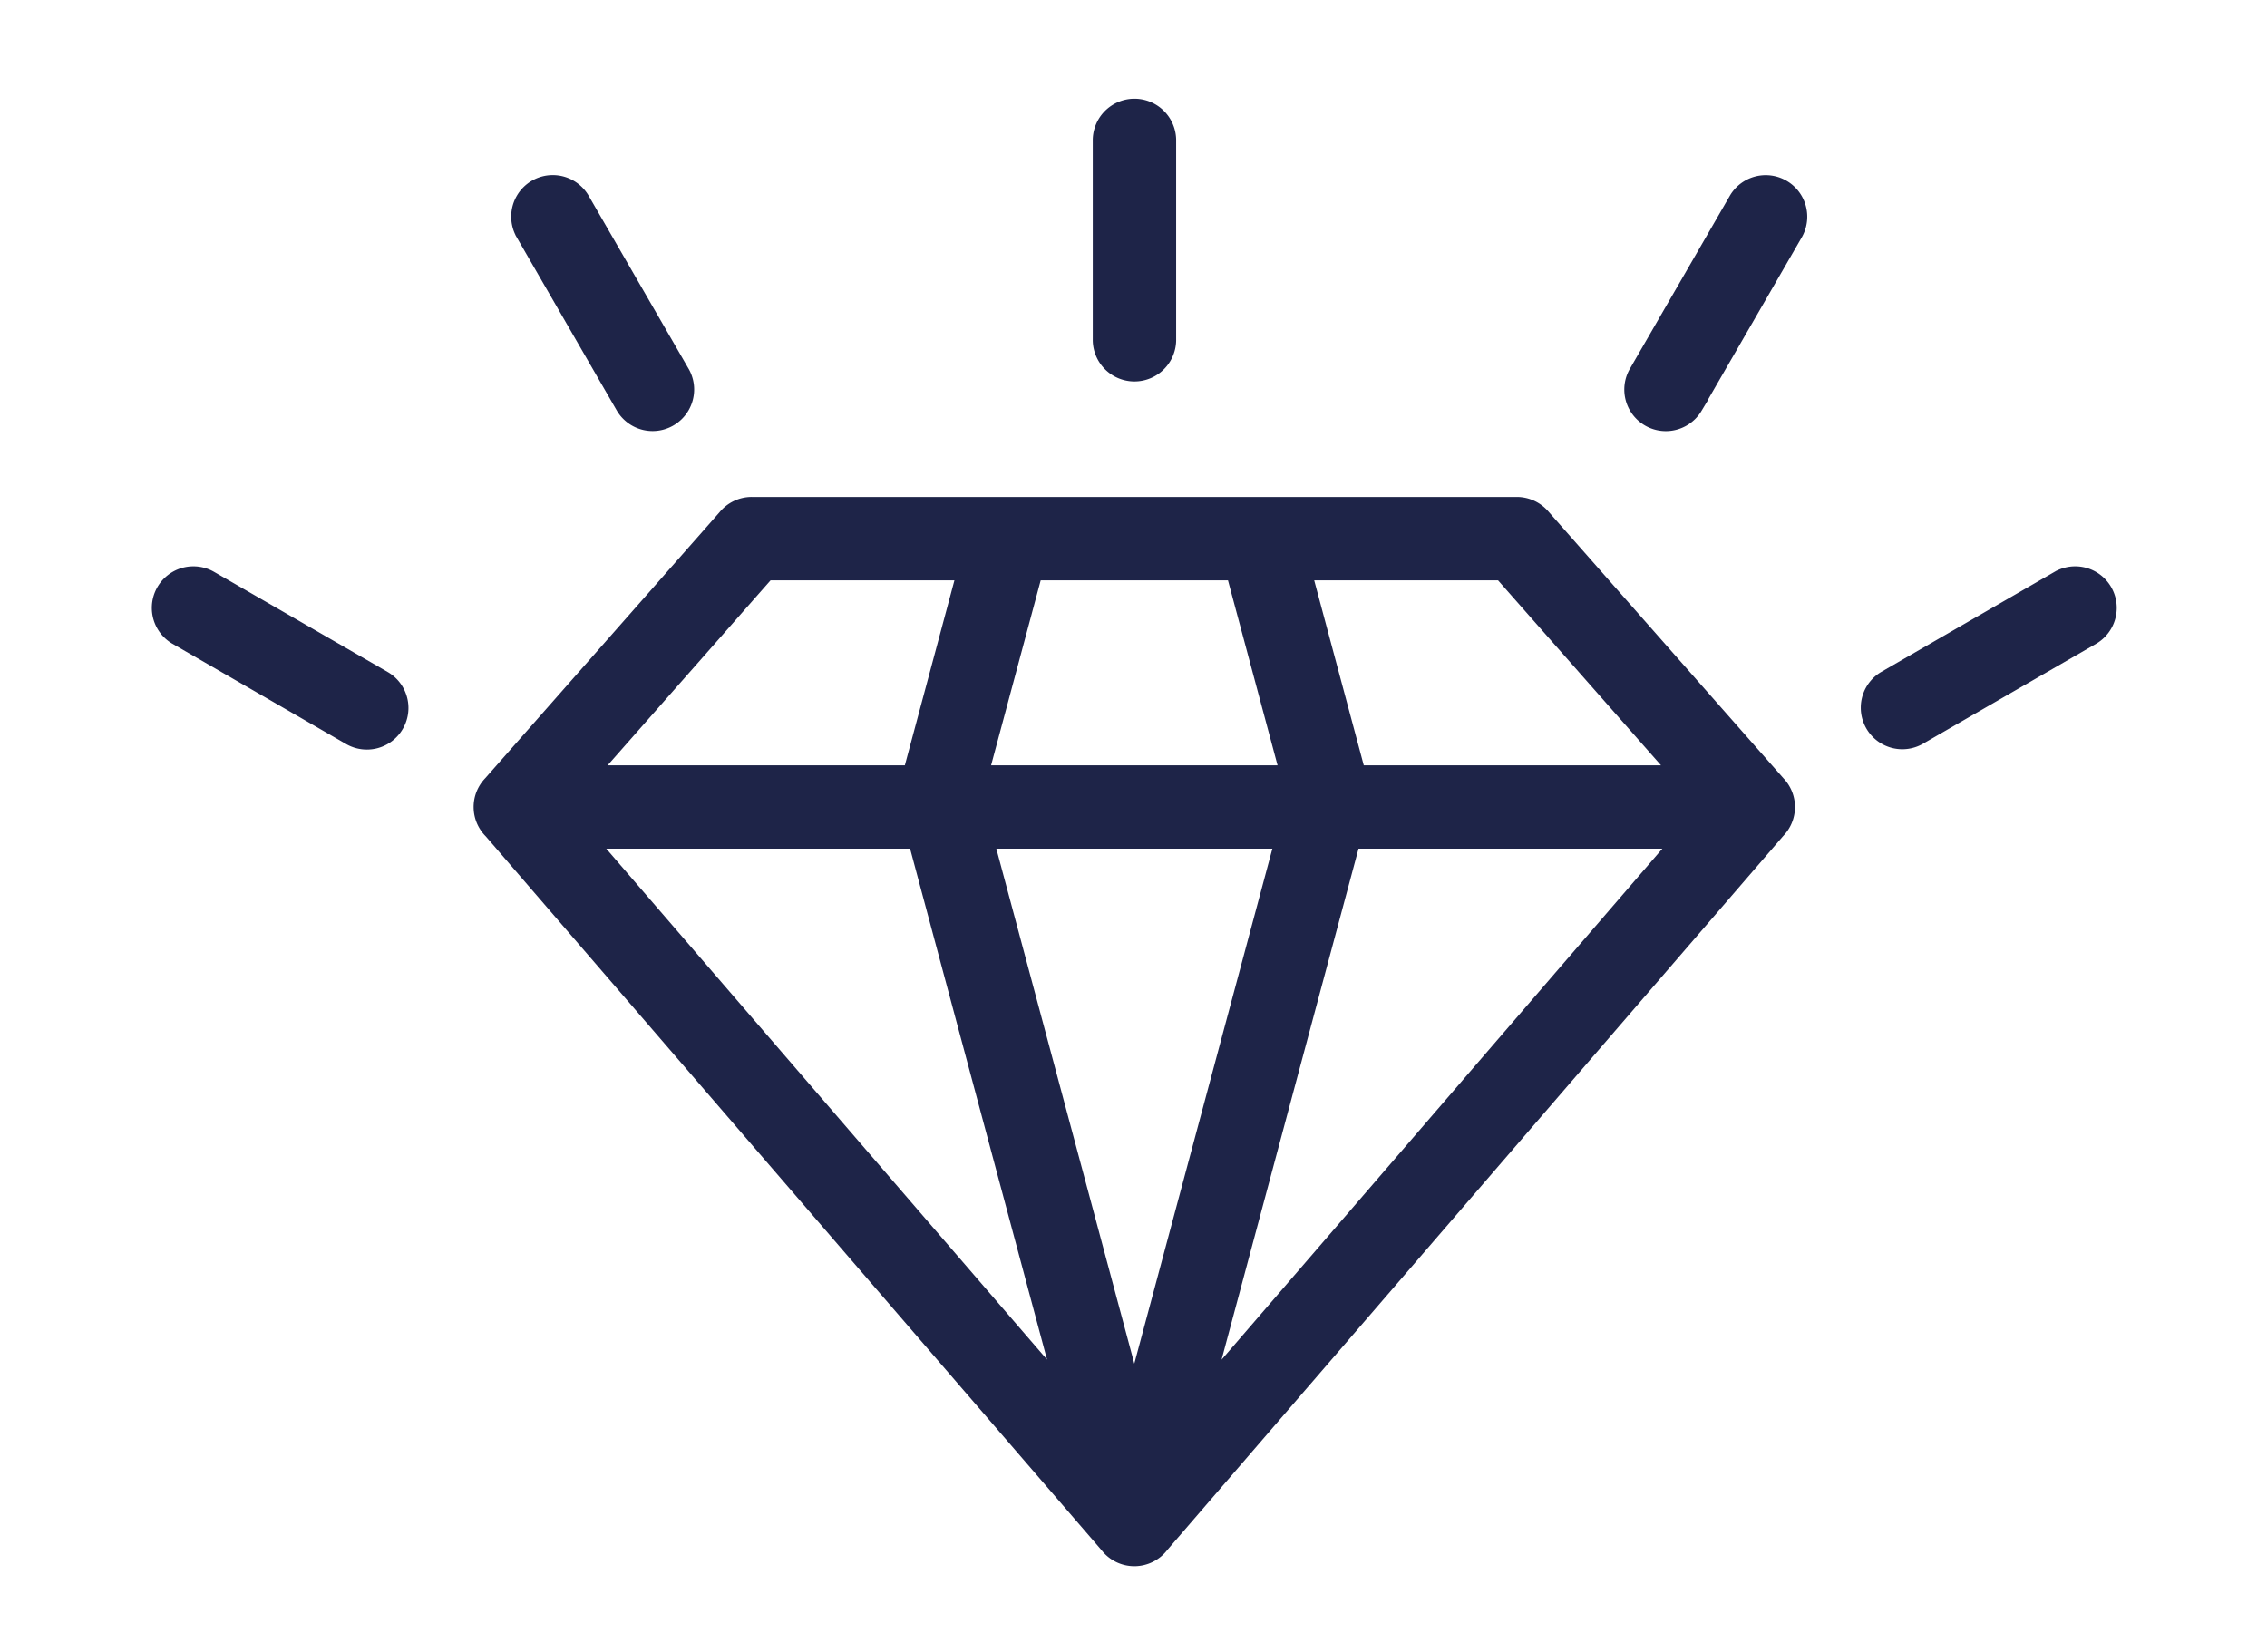 <svg xmlns="http://www.w3.org/2000/svg" xmlns:xlink="http://www.w3.org/1999/xlink" width="129" height="94" viewBox="0 0 129 94">
  <defs>
    <clipPath id="clip-Artboard_22">
      <rect width="129" height="94"/>
    </clipPath>
  </defs>
  <g id="Artboard_22" data-name="Artboard – 22" clip-path="url(#clip-Artboard_22)">
    <g id="Group_2908" data-name="Group 2908" transform="translate(-6.588 5.996)">
      <g id="Group_2909" data-name="Group 2909" transform="translate(15.588 0.004)">
        <path id="Path_2067" data-name="Path 2067" d="M75.263,72.966,102.056,41.9H83.586L75.262,72.966Zm32.479-31.634a1.968,1.968,0,0,0,.036-2.766l-13.4-15.21a1.974,1.974,0,0,0-1.479-.67H49.368a1.971,1.971,0,0,0-1.534.732L34.491,38.566a1.963,1.963,0,0,0,.036,2.766L69.573,81.962a1.966,1.966,0,0,0,3.131-.006l35.039-40.622Zm-5.751-3.374H83.884L80.849,26.631H92.013ZM76.771,26.631l3.036,11.327H62.463L65.5,26.631H76.771Zm-15.351,0L58.384,37.959H40.277l9.978-11.327ZM40.212,41.9h18.47l8.324,31.062Zm39.3,0L71.134,73.153,62.761,41.9Zm-51.068-9.31A1.964,1.964,0,0,1,26.482,36l-9.9-5.718a1.964,1.964,0,0,1,1.957-3.405Zm17-17.367a1.964,1.964,0,0,1-3.405,1.957l-5.718-9.9a1.964,1.964,0,0,1,3.405-1.957Zm27.671-1.839a1.973,1.973,0,0,1-3.945,0V1.952a1.973,1.973,0,0,1,3.945,0Zm29.95,3.8a1.964,1.964,0,0,1-3.405-1.957l5.718-9.9a1.964,1.964,0,0,1,3.405,1.957ZM115.784,36a1.964,1.964,0,0,1-1.957-3.405l9.9-5.718a1.964,1.964,0,0,1,1.957,3.405Z" transform="translate(-15.588 -0.004)" fill="#1e2448" stroke="#1e2448" stroke-width="0.8" fill-rule="evenodd"/>
      </g>
    </g>
  </g>
</svg>
